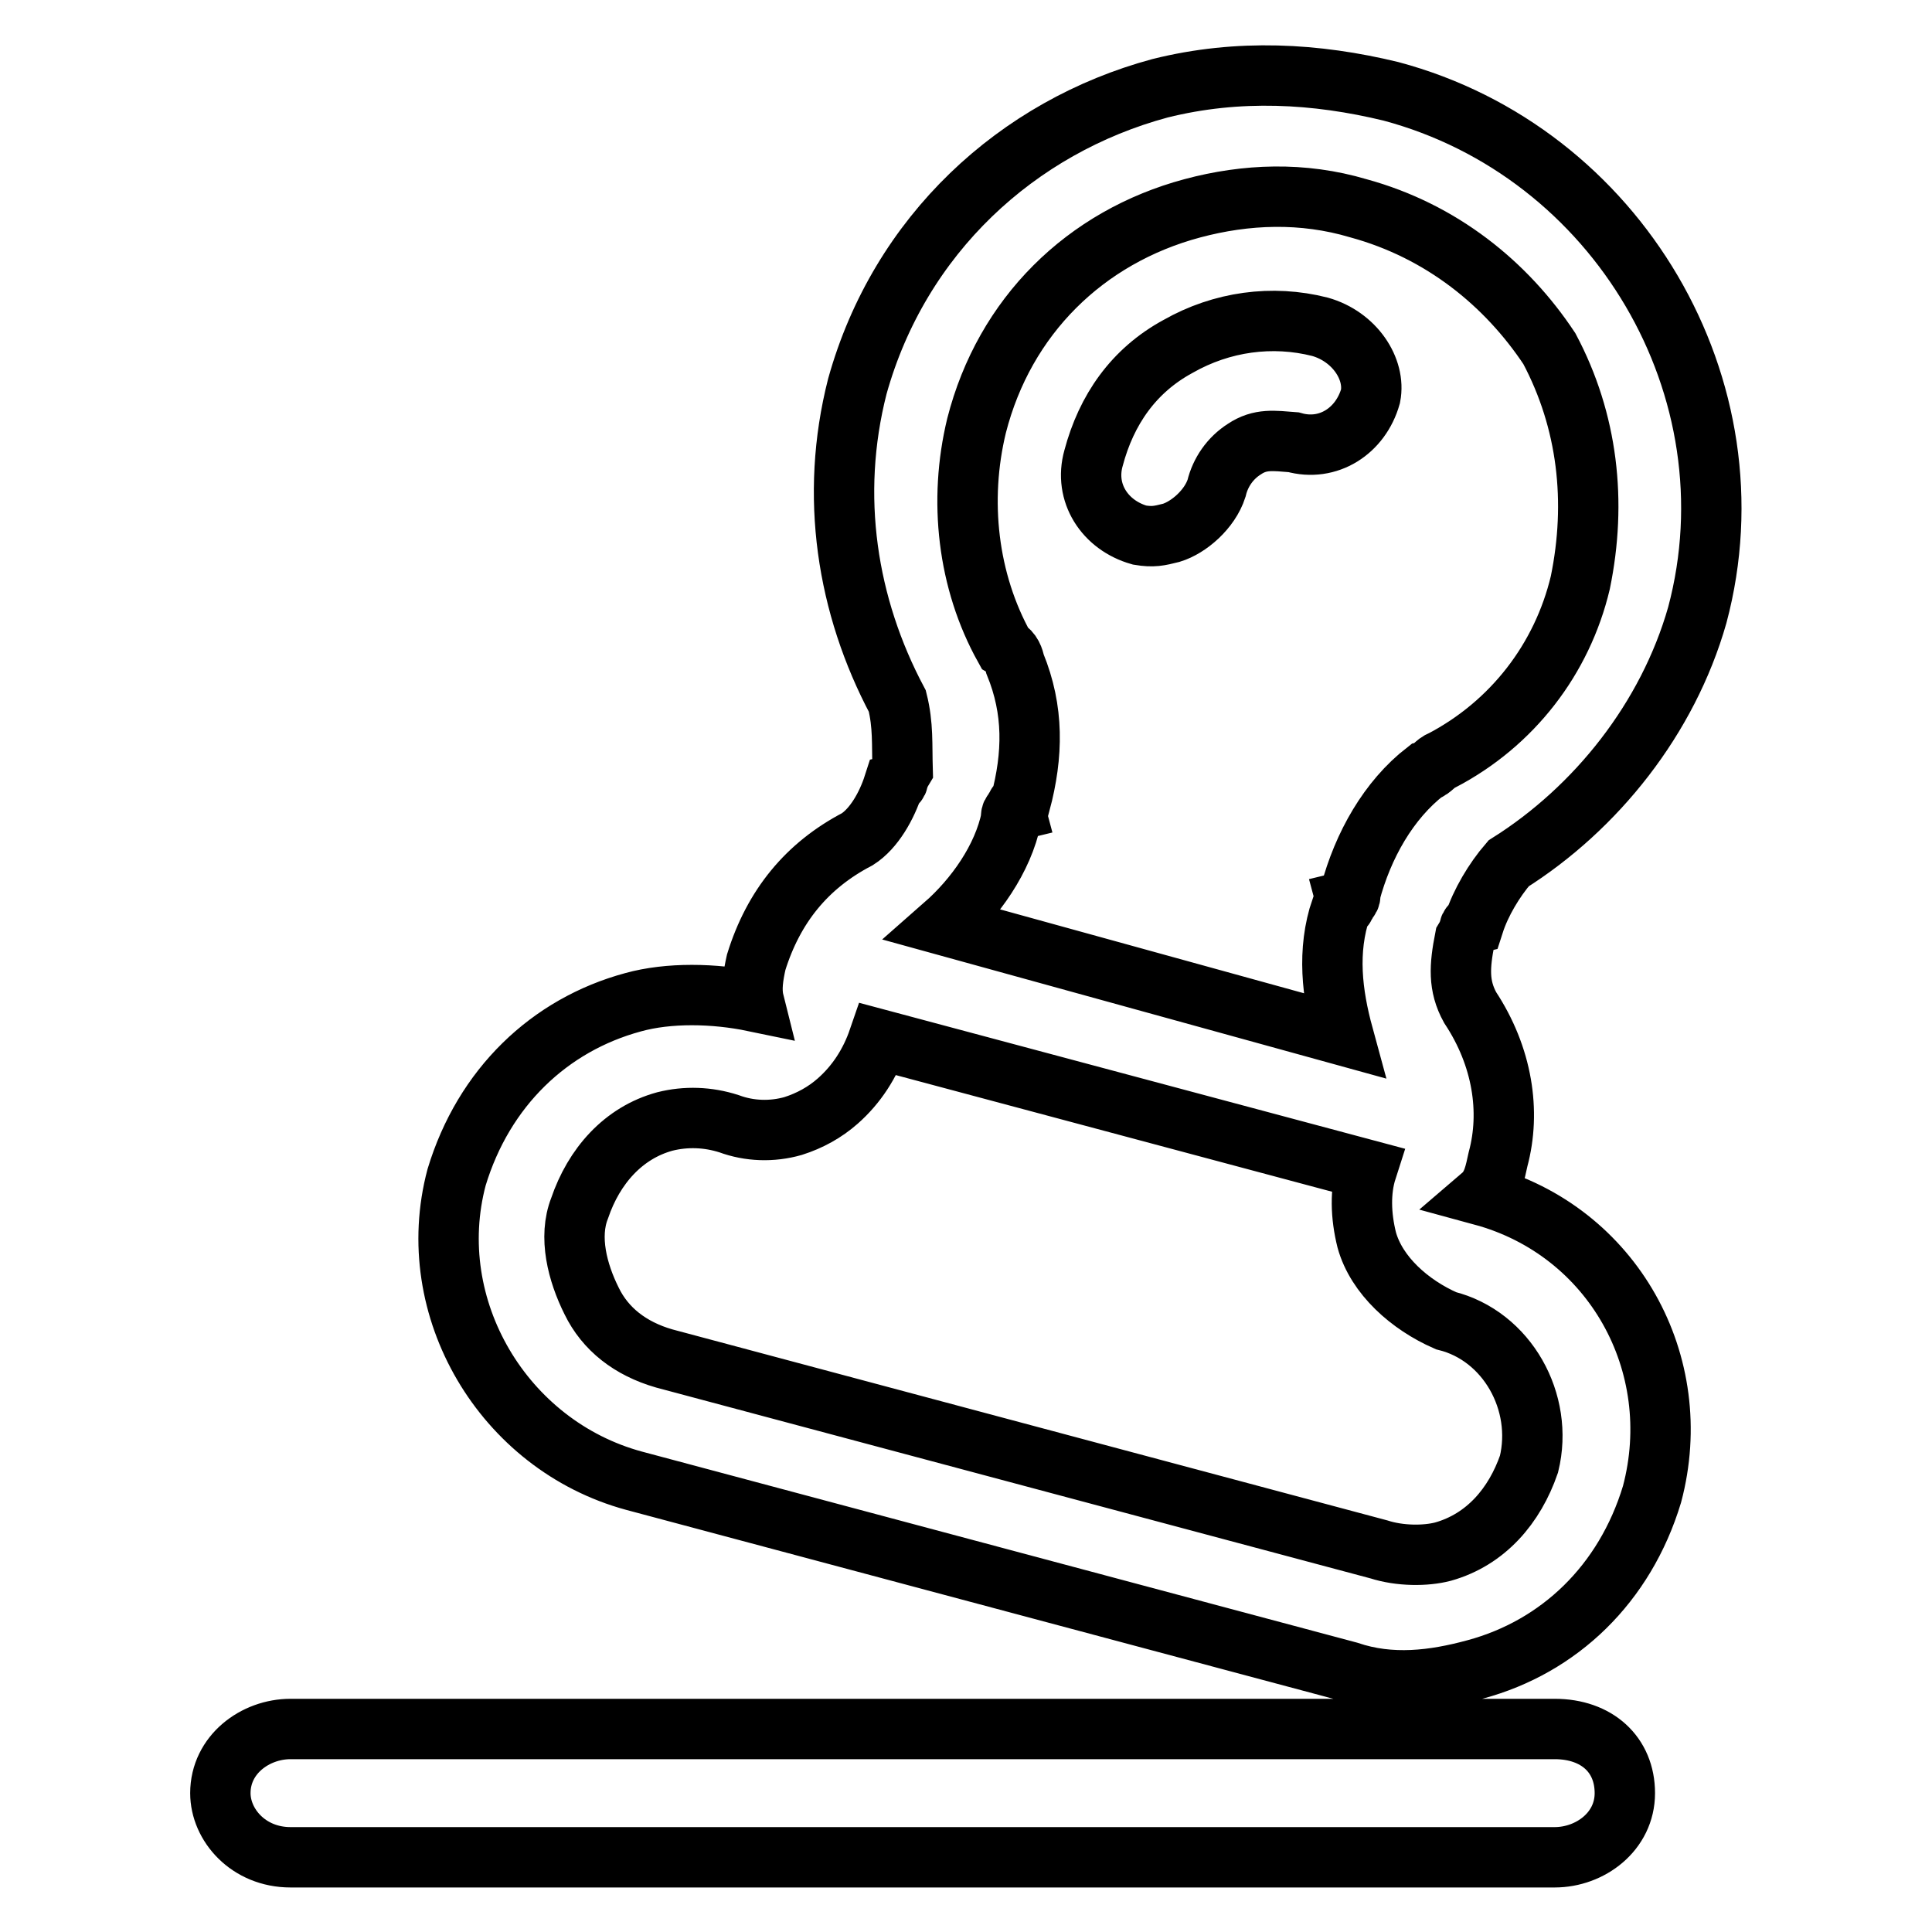 <?xml version="1.0" encoding="utf-8"?>
<!-- Svg Vector Icons : http://www.onlinewebfonts.com/icon -->
<!DOCTYPE svg PUBLIC "-//W3C//DTD SVG 1.1//EN" "http://www.w3.org/Graphics/SVG/1.1/DTD/svg11.dtd">
<svg version="1.1" xmlns="http://www.w3.org/2000/svg" xmlns:xlink="http://www.w3.org/1999/xlink" x="0px" y="0px" viewBox="0 0 256 256" enable-background="new 0 0 256 256" xml:space="preserve">
<g> <path stroke-width="8" fill-opacity="0" stroke="#000000"  d="M184.3,12.1c30,8,48.6,39.4,40.6,69.4c-3.9,13.7-13.4,25.6-25,32.9c-1.9,2.2-3.7,5.2-4.6,8 c-0.8,0.2-0.6,1-0.6,1l-0.6,1c-0.7,3.6-0.9,6.2,0.7,9.1c4.3,6.5,5.4,13.8,3.7,20.1c-0.4,1.8-0.7,3.6-2.1,4.8 c17.3,4.7,27.1,22.3,22.5,39.6c-3.6,11.9-12.3,20.2-23.4,23.2c-5.5,1.5-11.2,2.2-16.8,0.3L84,196.2c-17.3-4.7-28.1-22.9-23.5-40.2 c3.6-11.9,12.3-20.2,23.4-23.2c4.7-1.3,10.7-1.2,16-0.1c-0.4-1.6-0.1-3.4,0.3-5.2c2.3-7.4,6.7-12.8,13.4-16.3 c2.2-1.4,3.9-4.4,4.8-7.2c0.8-0.2,0.6-1,0.6-1l0.6-1c-0.1-3.4,0.1-5.9-0.7-9.1c-6.7-12.6-9-27.2-5.3-41.7 c5.6-20.1,21.2-34.4,40.1-39.5C164.1,9.1,174.4,9.7,184.3,12.1L184.3,12.1z M202.6,194c2-8.2-2.9-17-11-19 c-4.8-2.1-9.2-6-10.5-10.7c-0.8-3.2-0.9-6.5,0-9.3l-64.7-17.3c-1.1,3.2-2.9,6-5.4,8.2c-1.7,1.5-3.7,2.6-5.9,3.3 c-2.8,0.8-5.8,0.7-8.5-0.3c-2.8-0.9-5.7-1-8.5-0.3c-5.5,1.5-9.4,5.9-11.3,11.5c-1.5,3.8-0.3,8.5,1.6,12.3c1.8,3.7,5.1,6.3,9.6,7.6 l94.7,25.3c2.8,0.9,6.2,0.9,8.5,0.3C196.9,204,200.7,199.5,202.6,194L202.6,194z M209.4,77.2c2.2-10.7,1-21.4-4.1-31 c-5.7-8.6-14.3-15.6-25.3-18.6c-7.4-2.2-14.9-1.9-22,0c-14.2,3.8-24.9,14.3-28.6,28.8c-2.4,9.9-1.2,20.6,3.7,29.4 c1,0.6,1.2,1.4,1.4,2.2c2.5,6.1,2.4,12,0.7,18.4c-0.8,0.2-0.6,1-0.6,1c-0.8,0.2-0.6,1-0.6,1c-1.1,5.4-4.8,10.6-8.9,14.2l52.9,14.6 c-1.5-5.5-2.2-11.2-0.3-16.8c0.8-0.2,0.6-1,0.6-1c0.8-0.2,0.6-1,0.6-1c1.7-6.4,5.1-12.4,10-16.2c0.8-0.2,1.4-1.2,2.1-1.4 C200.4,95.9,207,87.3,209.4,77.2L209.4,77.2z M174.9,43.3c4.6,1.3,7.4,5.6,6.7,9.2c-1.3,4.6-5.6,7.4-10.2,6.1 c-2.6-0.2-4.4-0.5-6.5,0.9c-1.9,1.2-3.2,3.1-3.7,5.2c-0.9,2.8-3.7,5.2-6,5.9c-1.6,0.4-2.4,0.6-4.2,0.3c-4.6-1.3-7.4-5.6-6.1-10.2 c1.7-6.4,5.3-11.6,11.2-14.8C161.9,42.6,168.6,41.7,174.9,43.3z M206,229.1H38.5c-4.7,0-9.3,3.4-9.3,8.5c0,4.2,3.7,8.5,9.3,8.5H206 c4.7,0,9.3-3.4,9.3-8.5C215.3,232.5,211.6,229.1,206,229.1z"/></g>
</svg>